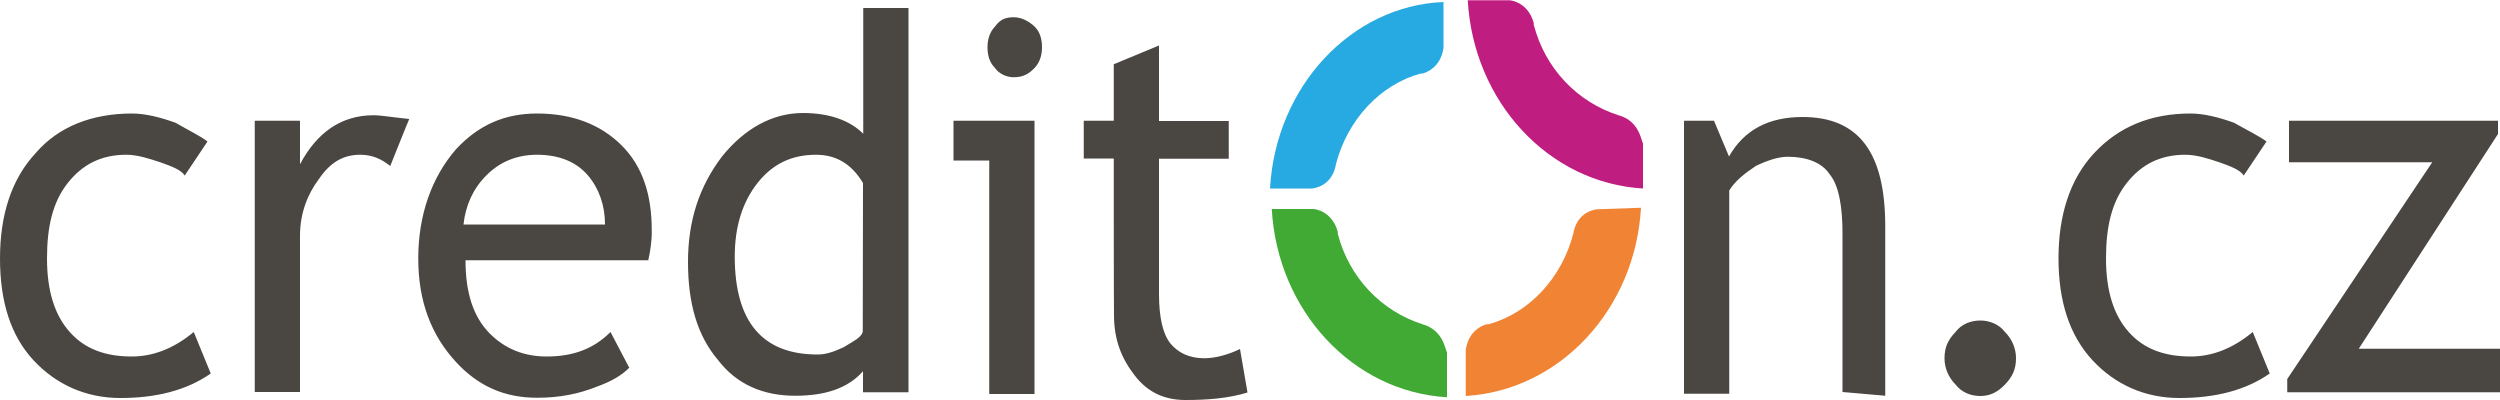 <svg version="1.1" id="Слой_1" xmlns="http://www.w3.org/2000/svg" x="0" y="0" viewBox="0 0 1000 160" style="enable-background:new 0 0 1000 160" xml:space="preserve"><style>.st4{fill:#4a4642}</style><path d="M508 75.4h16.6c.8 0 8.3-.8 9.8-9.8 4.5-17.4 17.4-31.7 33.9-36.2h.8c7.5-2.3 8.3-9.8 8.3-10.6V.8c-37 1.5-67.1 33.9-69.4 74.6z" style="fill:#27aae1"/><path d="M639.1 83.7c-.8 0-8.3.8-9.8 9.8-4.5 17.4-17.4 31.7-33.9 36.2h-.8c-7.5 2.3-8.3 9.8-8.3 10.6v18.1c37.7-2.3 67.8-34.7 70.1-75.3l-17.3.6z" style="fill:#f08334"/><path d="M569 129.7c-16.6-5.3-29.4-18.8-33.9-36.2v-.8c-2.3-8.3-9.1-9.1-9.8-9.1h-16.6c2.3 40.7 32.4 73.1 70.1 75.3V141c-.8-1.5-1.6-9-9.8-11.3z" style="fill:#40aa35"/><path d="M647.4 46.1c-16.6-5.3-29.4-18.8-33.9-36.2v-.7C611.2.9 604.4.1 603.7.1h-16.6c2.3 40.7 32.4 73.1 70.1 75.3v-18c-.8-1.5-1.6-9.1-9.8-11.3z" style="fill:#c01d81"/><path class="st4" d="m83 56.6-9.1 13.6c-1.5-2.3-5.3-3.7-9.8-5.3-4.6-1.5-9.1-3-13.6-3-9.8 0-17.4 3.7-23.4 11.3s-8.3 17.4-8.3 30.2 3 22.6 9.1 29.4c6 6.8 14.3 9.8 24.8 9.8 8.3 0 16.6-3 24.8-9.8l6.8 16.6c-9.8 6.8-21.9 9.8-36.2 9.8-13.6 0-25.6-5.3-34.7-15.1S0 120.7 0 103.4s4.5-31.7 14.3-42.2c9.1-10.6 22.6-15.8 38.5-15.8 5.3 0 11.3 1.5 17.4 3.7 5.2 3 9.8 5.2 12.8 7.5zM156.1 66.4c-3.7-3-7.5-4.5-12-4.5-6.8 0-12 3-16.6 9.8-4.5 6-7.5 13.6-7.5 22.6v62.5h-18.1V48.3H120v17.4c6.8-12.8 16.6-19.6 29.4-19.6 3 0 7.5.8 14.3 1.5-.1 0-7.6 18.8-7.6 18.8zM259.3 104.1h-73.1c0 12.8 3 22.6 9.8 29.4 6 6 13.6 9.1 22.6 9.1 10.6 0 18.8-3 25.6-9.8l7.5 14.3c-3 3-6.8 5.3-12.8 7.5-7.5 3-15.1 4.5-24.1 4.5-12.8 0-23.4-4.5-32.4-14.3-9.8-10.6-15.1-24.1-15.1-41.4s5.3-32.4 15.1-43.7c9.1-9.8 19.6-14.3 32.4-14.3 14.3 0 25.6 4.5 33.9 12.8s12 19.6 12 33.9c.1 4.4-.7 8.9-1.4 12zm-44.5-42.2c-8.3 0-15.1 3-20.3 8.3-5.3 5.3-8.3 12-9.1 19.6H242c0-7.5-2.3-14.3-6.8-19.6-4.5-5.3-11.3-8.3-20.4-8.3zM345.2 156.8v-8.3c-6 6.8-15.1 9.8-27.1 9.8-12.8 0-23.4-4.5-30.9-14.3-8.3-9.8-12-22.6-12-39.2s4.5-30.2 13.6-42.2c9.1-11.3 20.3-17.4 32.4-17.4 10.6 0 18.8 3 24.1 8.3V3.2h18.1v153.7h-18.2zm0-83.6c-4.5-7.5-10.6-11.3-18.8-11.3-9.8 0-17.4 3.7-23.4 11.3s-9.1 17.4-9.1 29.4c0 26.4 11.3 39.2 33.1 39.2 3 0 6-.8 10.6-3 3.7-2.3 6.8-3.7 7.5-6l.1-59.6zM395.7 156.8V64.2h-14.3V48.3h32.4v109.3h-18.1v-.8zm9.8-149.9c3 0 6 1.5 8.3 3.7s3 5.3 3 8.3-.8 6-3 8.3-4.5 3.7-8.3 3.7c-3 0-6-1.5-7.5-3.7-2.3-2.3-3-5.3-3-8.3s.8-6 3-8.3c2.2-3 4.4-3.7 7.5-3.7zM445.5 63.4h-12V48.3h12V25.7l18.1-7.5v30.2h27.9v15.1h-27.9v54.2c0 9.1 1.5 15.8 4.5 19.6 3 3.7 7.5 6 13.6 6 4.5 0 9.8-1.5 14.3-3.7l3 17.4c-7.5 2.3-15.8 3-24.8 3-8.3 0-15.1-3-20.3-9.8-5.3-6.8-8.3-14.3-8.3-24.1-.1-.9-.1-62.7-.1-62.7zM737 156.8V93.6c0-11.3-1.5-19.6-5.3-24.1-3-4.5-9.1-6.8-16.6-6.8-3.7 0-8.3 1.5-12.8 3.7-4.5 3-8.3 6-10.6 9.8v81.3h-18.1V48.3h12l6 14.3c6-10.6 15.8-15.8 29.4-15.8 22.6 0 33.1 14.3 33.1 43.7v67.8l-17.1-1.5zM792.1 128.2c3.7 0 7.5 1.5 9.8 4.5 3 3 4.5 6.8 4.5 10.6 0 4.5-1.5 7.5-4.5 10.6s-6 4.5-9.8 4.5c-3.8 0-7.5-1.5-9.8-4.5-3-3-4.5-6.8-4.5-10.6 0-4.5 1.5-7.5 4.5-10.6 2.2-3 6-4.5 9.8-4.5zM906.6 56.6l-9.1 13.6c-1.5-2.3-5.3-3.7-9.8-5.3-4.5-1.5-9.1-3-13.6-3-9.8 0-17.4 3.7-23.4 11.3s-8.3 17.4-8.3 30.2 3 22.6 9.1 29.4c6 6.8 14.3 9.8 24.8 9.8 8.3 0 16.6-3 24.8-9.8l6.8 16.6c-9.8 6.8-21.9 9.8-36.2 9.8-13.6 0-25.6-5.3-34.7-15.1-9.1-9.8-13.6-23.4-13.6-40.7s4.5-31.7 14.3-42.2 22.6-15.8 38.5-15.8c5.3 0 11.3 1.5 17.4 3.7 5.3 3 9.9 5.2 13 7.5zM943.5 139.5h56.5v17.4h-85.1v-5.3l58-86.7h-57.3V48.3h83.6v5.3l-55.7 85.9z"/></svg>